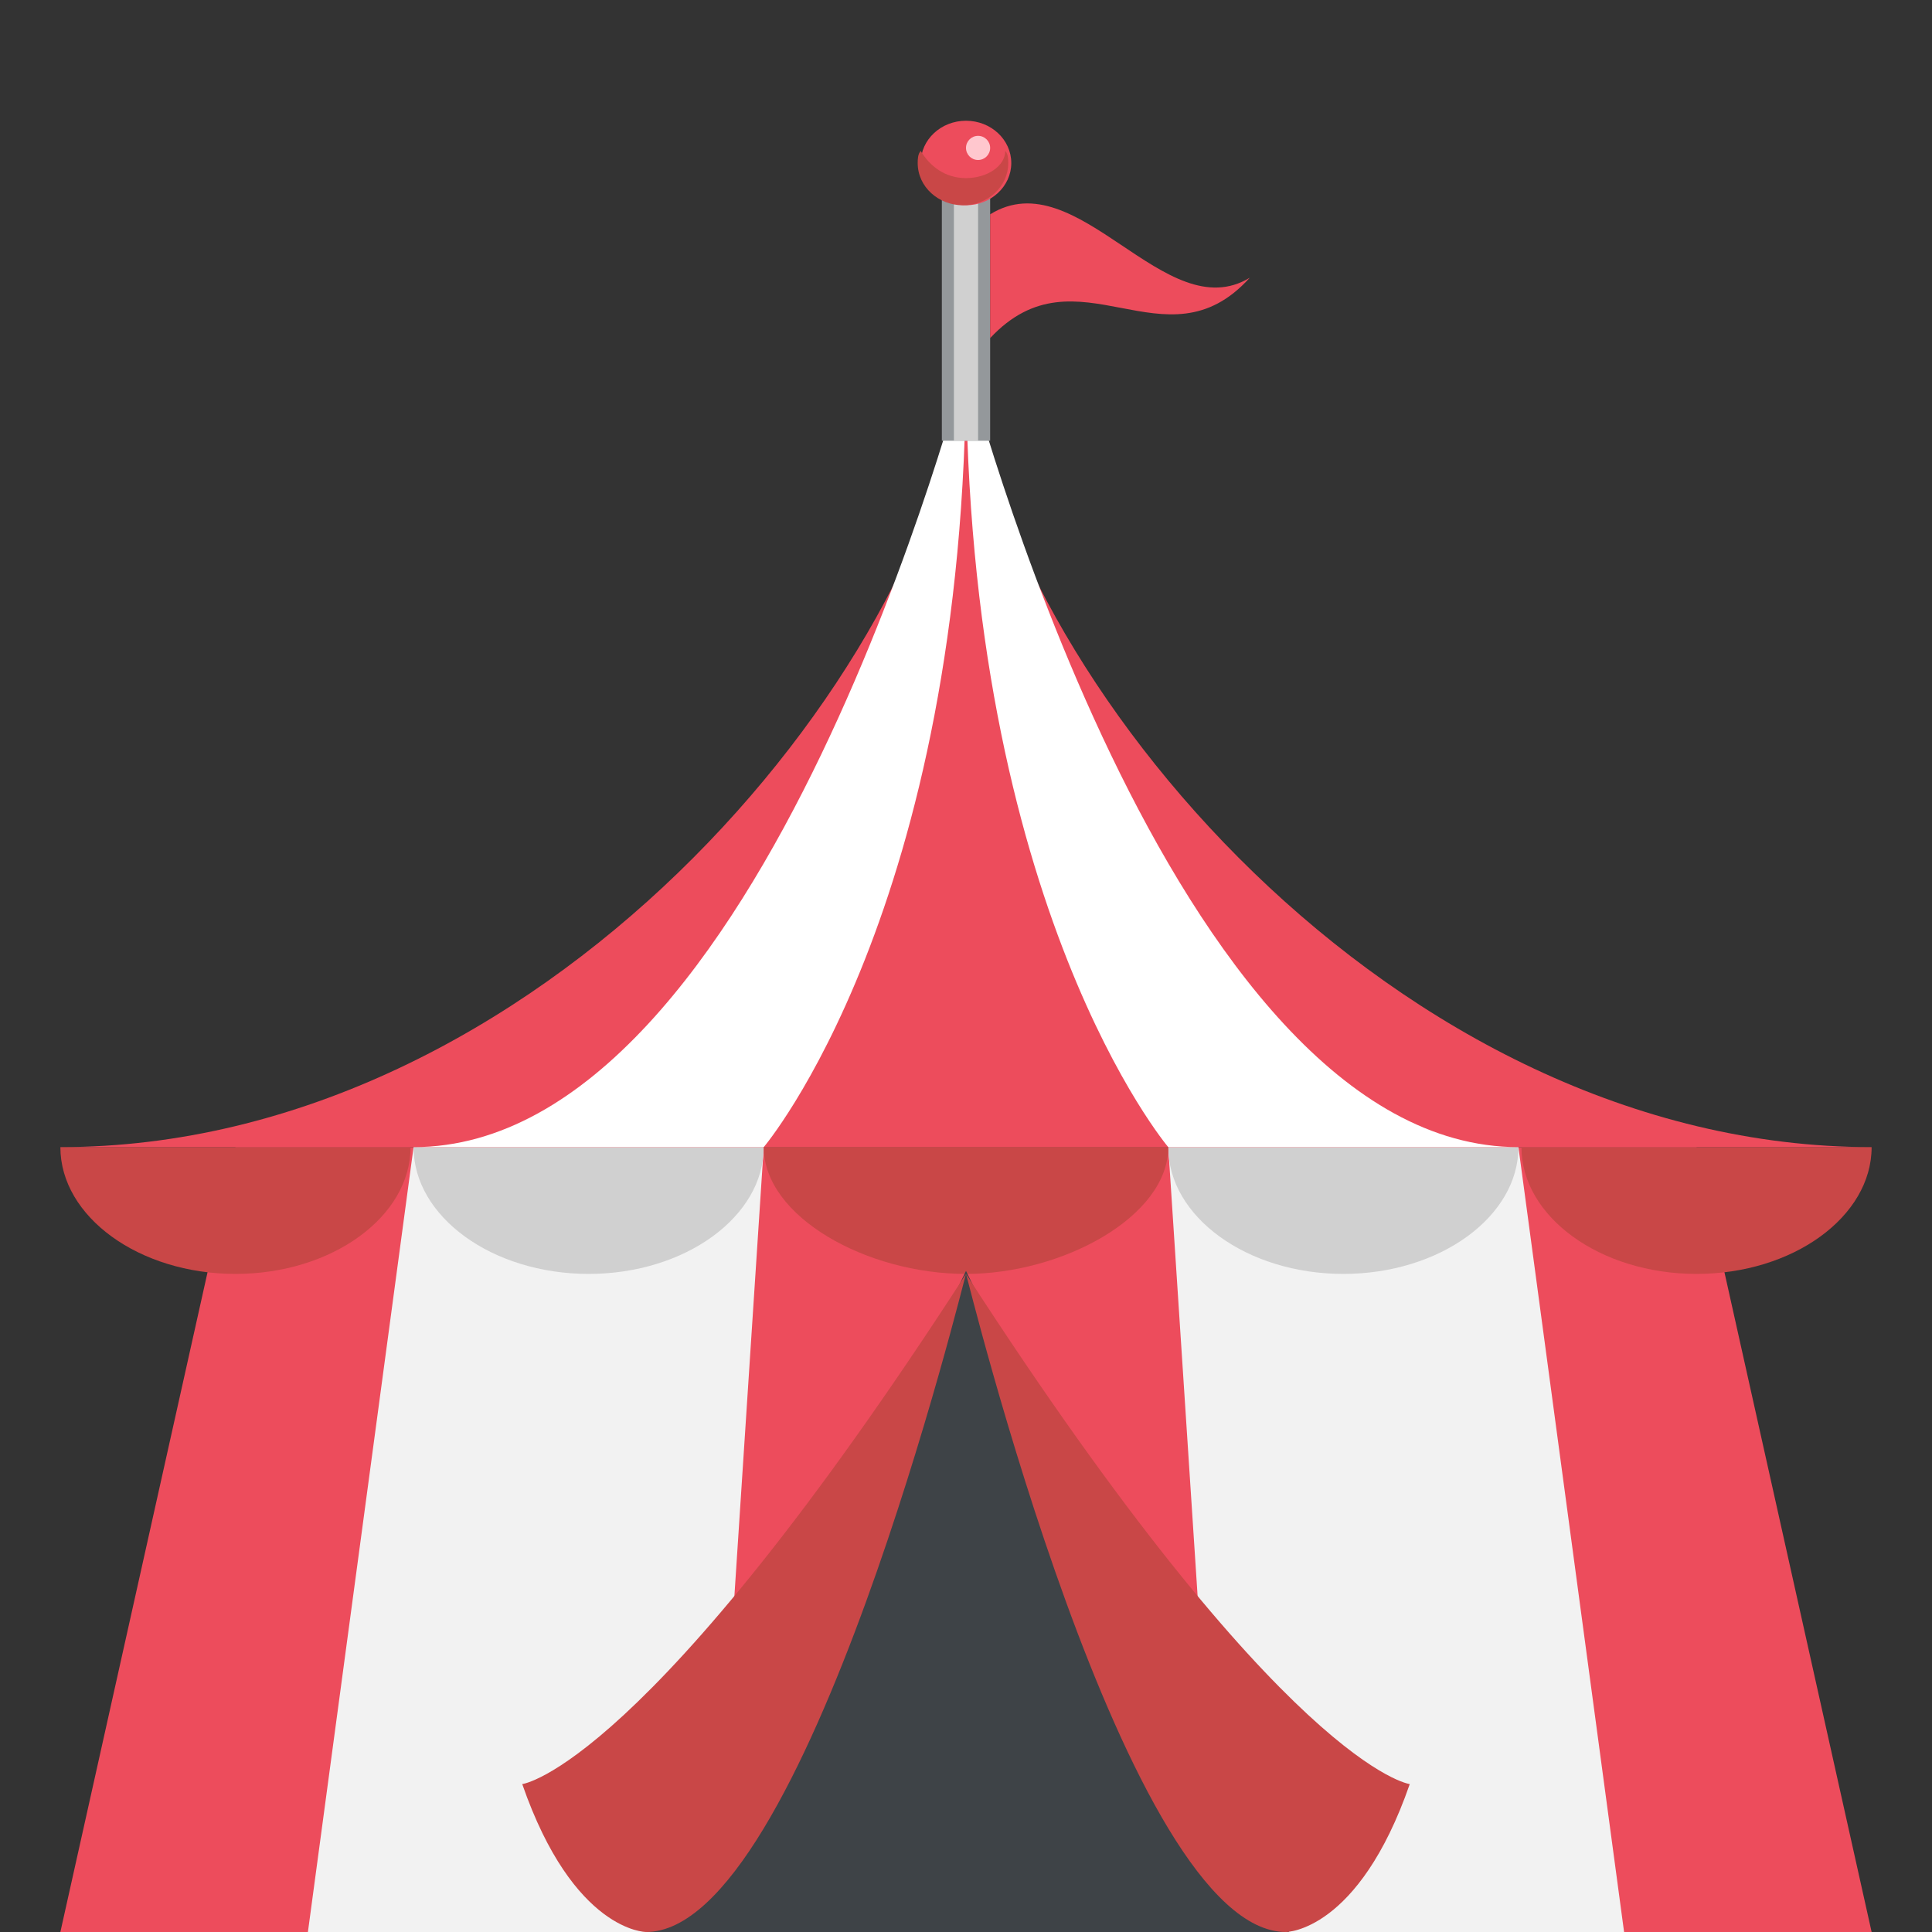 <?xml version="1.0" encoding="utf-8"?><!-- Скачано с сайта svg4.ru / Downloaded from svg4.ru -->
<svg width="800px" height="800px" viewBox="0 0 64 64" xmlns="http://www.w3.org/2000/svg" xmlns:xlink="http://www.w3.org/1999/xlink" aria-hidden="true" role="img" class="iconify iconify--emojione" preserveAspectRatio="xMidYMid meet">
<rect x="0" y="0" width="64" height="64" fill="#333333" stroke="none"/>
<path fill="#ed4c5c" d="M56.2 38H7.8L2 64h60z">
</path>
<path fill="#f2f2f2" d="M10.2 64h13.4l1.7-26H13.7z">
</path>
<path d="M2 38c0 2.3 2.6 4.2 5.8 4.2s5.8-1.9 5.8-4.2H2" fill="#c94747">
</path>
<path d="M13.7 38c0 2.3 2.6 4.2 5.8 4.2c3.2 0 5.8-1.9 5.8-4.2H13.7" fill="#d0d0d0">
</path>
<path fill="#f2f2f2" d="M53.8 64H40.4l-1.7-26h11.6z">
</path>
<path d="M62 38c0 2.3-2.6 4.2-5.8 4.2s-5.8-1.9-5.8-4.2H62" fill="#c94747">
</path>
<path d="M50.3 38c0 2.3-2.6 4.2-5.8 4.2s-5.8-1.9-5.8-4.2h11.6" fill="#d0d0d0">
</path>
<path d="M32 12C30.8 22.4 17.8 38 2 38h60c-15.8 0-28.8-15.6-30-26" fill="#ed4c5c">
</path>
<g fill="#ffffff">
<path d="M13.7 38h11.6S32 30.1 32 12c0 0-6.7 26-18.3 26">
</path>
<path d="M32 12c0 18.1 6.7 26 6.7 26h11.6C38.7 38 32 12 32 12z">
</path>
</g>
<path d="M32 38h-6.7c0 2.3 3.4 4.2 6.7 4.2c3.2 0 6.7-1.9 6.7-4.2H32" fill="#c94747">
</path>
<path fill="#3e4347" d="M32 42.1L21.4 64h21.3z">
</path>
<g fill="#c94747">
<path d="M21.4 64s-2.4 0-4.1-4.9c0 0 4.1-.5 14.7-16.9c0-.1-5.3 21.8-10.6 21.8">
</path>
<path d="M42.6 64s2.4 0 4.1-4.9c0 0-4.1-.5-14.7-16.9c0-.1 5.3 21.8 10.6 21.8">
</path>
</g>
<path fill="#94989b" d="M31.2 4.9h1.6v9.7h-1.6z">
</path>
<path fill="#d0d0d0" d="M31.6 4.9h.8v9.7h-.8z">
</path>
<ellipse cx="32" cy="5.4" rx="1.5" ry="1.4" fill="#ed4c5c">
</ellipse>
<path d="M32 5.9c-.7 0-1.2-.4-1.5-.9c-.1.1-.1.3-.1.4c0 .8.7 1.4 1.5 1.4s1.5-.6 1.5-1.4c0-.1 0-.3-.1-.4c0 .5-.6.9-1.3.9" fill="#c94747">
</path>
<circle cx="32.4" cy="4.9" fill="#ffc7ce" r=".4">
</circle>
<path d="M32.8 7.1v4.1c2.9-3.1 5.8 1.1 8.6-2c-2.8 1.7-5.7-3.9-8.6-2.1" fill="#ed4c5c">
</path>
</svg>